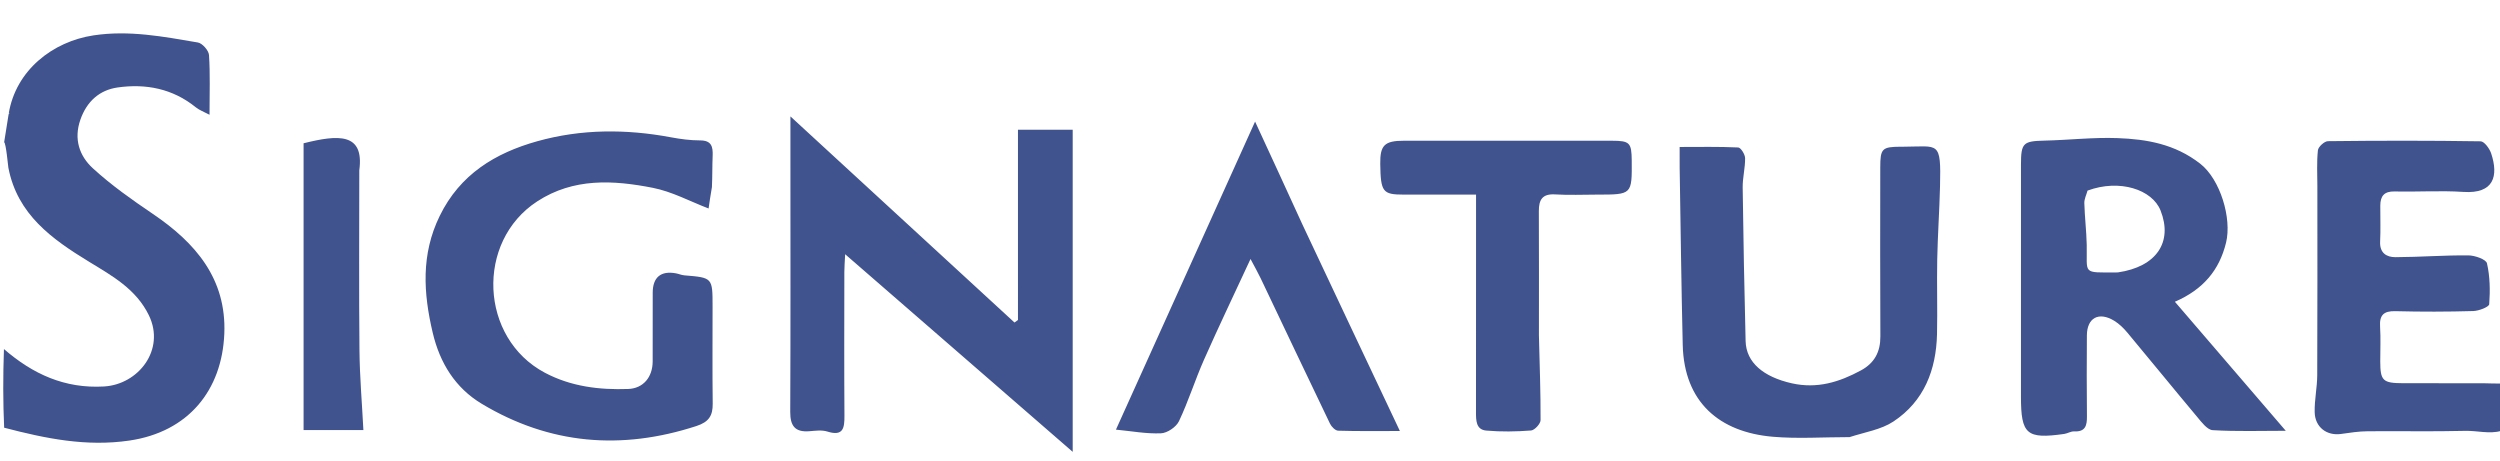 <svg width="835" height="154" viewBox="0 0 835 154" fill="none" xmlns="http://www.w3.org/2000/svg">
<g clip-path="url(#clip0_2218_455)">
<path d="M2.906 37.976C2.782 38.733 3.564 36.839 2.906 37.976C5.258 23.49 17.579 13.863 31.256 11.81C43.192 10.017 54.579 12.234 66.08 14.188C67.574 14.442 69.702 16.849 69.805 18.375C70.227 24.669 69.982 31.007 69.982 38.33C68.042 37.298 66.557 36.783 65.409 35.852C57.704 29.599 48.713 27.867 39.273 29.216C33.26 30.076 28.998 33.833 26.851 39.966C24.565 46.494 26.545 52.116 31.019 56.215C37.179 61.857 44.101 66.743 51.044 71.44C65.335 81.108 75.674 93.13 74.921 111.477C74.146 130.352 62.913 144.267 43.188 147.153C28.852 149.251 15.327 146.499 1.387 142.853C1 134.313 1 125.625 1.317 116.585C10.952 124.928 21.604 129.837 34.732 129.083C46.239 128.423 55.312 116.794 49.724 105.306C45.464 96.546 37.476 92.146 29.796 87.456C17.352 79.858 5.826 71.669 2.799 56.032C2.713 55.59 2.009 47.84 1.387 47.5L2.906 37.976ZM835.542 143.909C831.287 145.041 827.503 143.8 823.234 143.909C812.409 144.184 801.572 143.936 790.742 144.042C787.799 144.071 784.847 144.519 781.923 144.939C777.147 145.626 773.208 142.691 773.101 137.659C773.013 133.556 773.936 129.439 773.955 125.326C774.051 104.329 773.998 83.332 774 62.335C774 58.285 773.753 54.208 774.179 50.202C774.303 49.035 776.352 47.167 777.537 47.153C794.532 46.953 811.532 46.93 828.525 47.199C829.757 47.219 831.523 49.636 832.059 51.262C834.535 58.767 832.999 64.773 822.8 64.1C815.168 63.596 807.473 64.13 799.812 63.946C796.276 63.861 795.034 65.519 795.018 68.679C794.997 72.679 795.161 76.685 794.962 80.675C794.772 84.478 797.079 85.912 800.119 85.897C808.221 85.858 816.324 85.227 824.422 85.294C826.602 85.312 830.344 86.619 830.651 87.957C831.659 92.356 831.733 97.063 831.399 101.597C831.331 102.523 827.953 103.837 826.069 103.891C817.408 104.143 808.741 104.156 800.079 103.931C796.091 103.825 794.699 105.287 794.949 109.169C795.194 112.986 794.993 116.831 795.003 120.664C795.018 127.16 795.835 127.971 802.606 127.993C811.605 128.021 820.604 127.988 829.602 128.01C831.43 128.015 833.258 128.15 835.542 128.113C836 132.357 835.542 139.087 835.542 143.909Z" fill="#41538F"/>
<path d="M340 82V43.33H358.282V150.917L282.279 84.91C282.157 87.524 282.013 89.2 282.011 90.878C281.993 106.867 281.934 122.856 282.045 138.844C282.073 142.986 281.645 145.806 276.32 144.134C274.497 143.562 272.34 143.865 270.356 144.029C265.575 144.424 263.916 142.271 263.938 137.577C264.065 110.097 264.001 82.616 264.001 55.135V38.88L338.841 107.72L340.001 106.876L340 82ZM237.786 62.469C237.296 65.299 236.948 67.7 236.668 69.635C230.528 67.292 224.491 64 218.055 62.737C204.865 60.148 191.581 59.355 179.433 67.261C158.79 80.694 160.203 112.951 181.991 124.494C190.705 129.111 200.146 130.256 209.791 129.919C214.856 129.742 217.969 125.969 217.991 120.727C218.022 113.067 217.985 105.407 218.005 97.747C218.019 92.615 220.72 90.368 225.738 91.289C226.698 91.465 227.628 91.886 228.59 91.966C237.998 92.743 238 92.729 238 102.333C238 113.157 237.913 123.983 238.044 134.805C238.092 138.826 236.766 140.935 232.629 142.285C207.556 150.462 183.571 148.472 160.909 134.869C152.067 129.562 146.919 121.257 144.533 111.157C141.398 97.889 140.589 84.995 146.848 72.15C153.641 58.207 165.426 51.098 179.467 47.17C194.119 43.072 209.073 43.052 224.04 45.847C227.26 46.448 230.565 46.892 233.83 46.895C237.669 46.898 238.153 49.005 238.024 52.052C237.884 55.377 237.952 58.711 237.786 62.469ZM675 122C675 99.341 674.992 77.182 675.004 55.024C675.008 47.704 675.721 47.134 682.894 46.966C691.005 46.777 699.129 45.829 707.213 46.126C717.066 46.488 726.465 48.118 734.883 54.685C741.535 59.875 745.499 72.891 743.503 81.042C741.264 90.184 735.948 96.646 726.415 100.789L763.443 143.882C755.076 143.882 747.031 144.155 739.033 143.673C737.221 143.564 735.343 141.021 733.879 139.277C726.049 129.939 718.369 120.476 710.559 111.121C709.297 109.609 707.813 108.149 706.146 107.134C700.988 103.994 697.052 106.151 697.019 112.037C696.969 121.034 696.929 130.032 697.039 139.027C697.077 142.147 696.523 144.274 692.747 144.09C691.66 144.038 690.558 144.779 689.432 144.938C676.885 146.718 675 145.08 675 132.496V122ZM697.242 63.655C696.862 65.053 696.127 66.462 696.166 67.848C696.294 72.486 696.867 77.112 696.965 81.748C697.172 91.659 695.261 91.017 706.877 90.994C707.043 90.994 707.212 91.008 707.374 90.984C720.307 89.107 725.772 80.815 721.635 70.33C718.865 63.305 707.944 59.702 697.242 63.655ZM617.753 145.996C608.919 146 600.48 146.592 592.153 145.88C574.275 144.353 562.483 134.333 562.03 115.18C561.561 95.409 561.33 75.633 561.004 55.86C560.971 53.878 561 51.895 561 49.092C567.743 49.092 574.161 48.952 580.558 49.256C581.423 49.297 582.843 51.556 582.862 52.806C582.912 56.079 582.012 59.366 582.054 62.641C582.274 79.737 582.612 96.831 583.034 113.923C583.211 121.095 589.014 125.895 598.459 128.023C606.925 129.93 614.339 127.625 621.574 123.703C626.058 121.271 628.071 117.546 628.042 112.385C627.939 93.564 627.993 74.741 628.008 55.919C628.013 49.601 628.594 49.042 634.851 49C635.184 48.998 635.518 48.998 635.851 49C647.575 48.961 648.343 46.857 647.966 62.276C647.768 70.389 647.198 78.494 647.036 86.606C646.871 94.932 647.157 103.266 646.963 111.59C646.684 123.553 642.641 134.01 632.405 140.784C628.312 143.493 622.97 144.314 617.753 145.996ZM434.988 74.936C445.767 97.871 456.44 120.441 467.561 143.958C460.049 143.958 453.488 144.054 446.935 143.85C445.991 143.821 444.715 142.53 444.227 141.517C436.448 125.357 428.781 109.144 421.063 92.954C420.163 91.064 419.118 89.242 417.674 86.504C412.201 98.309 406.994 109.176 402.117 120.19C399.131 126.934 396.931 134.036 393.77 140.688C392.853 142.618 389.882 144.633 387.77 144.725C382.883 144.938 377.946 143.999 372.724 143.497L419.196 40.61C424.811 52.766 429.846 63.668 434.988 74.936ZM514 112C514.234 121.775 514.592 131.05 514.55 140.325C514.545 141.538 512.563 143.692 511.37 143.785C506.407 144.169 501.366 144.253 496.41 143.812C492.974 143.506 492.978 140.415 492.982 137.632C493.014 115.65 493 93.668 493 71.685V65C484.669 65 476.745 65.005 468.821 64.999C461.813 64.993 461.146 64.116 461.005 54.78C460.911 48.502 462.418 47.005 468.932 47.003C492.08 46.995 515.229 46.99 538.377 47.008C544.339 47.013 544.951 47.667 544.999 53.633C545.09 64.998 545.09 64.998 533.439 64.999C528.776 64.999 524.099 65.227 519.454 64.934C515.155 64.664 513.954 66.692 513.974 70.533C514.048 84.188 514.001 97.844 514 112ZM120.002 56.91C120.002 77.271 119.868 97.173 120.062 117.072C120.148 125.805 120.902 134.532 121.374 143.648H101.397V47.854C112.842 44.999 121.73 44.177 120.002 56.91Z" fill="#41538F"/>
</g>
<defs>
<clipPath id="clip0_2218_455">
<rect width="835" height="154" fill="white"/>
</clipPath>
</defs>
</svg>
